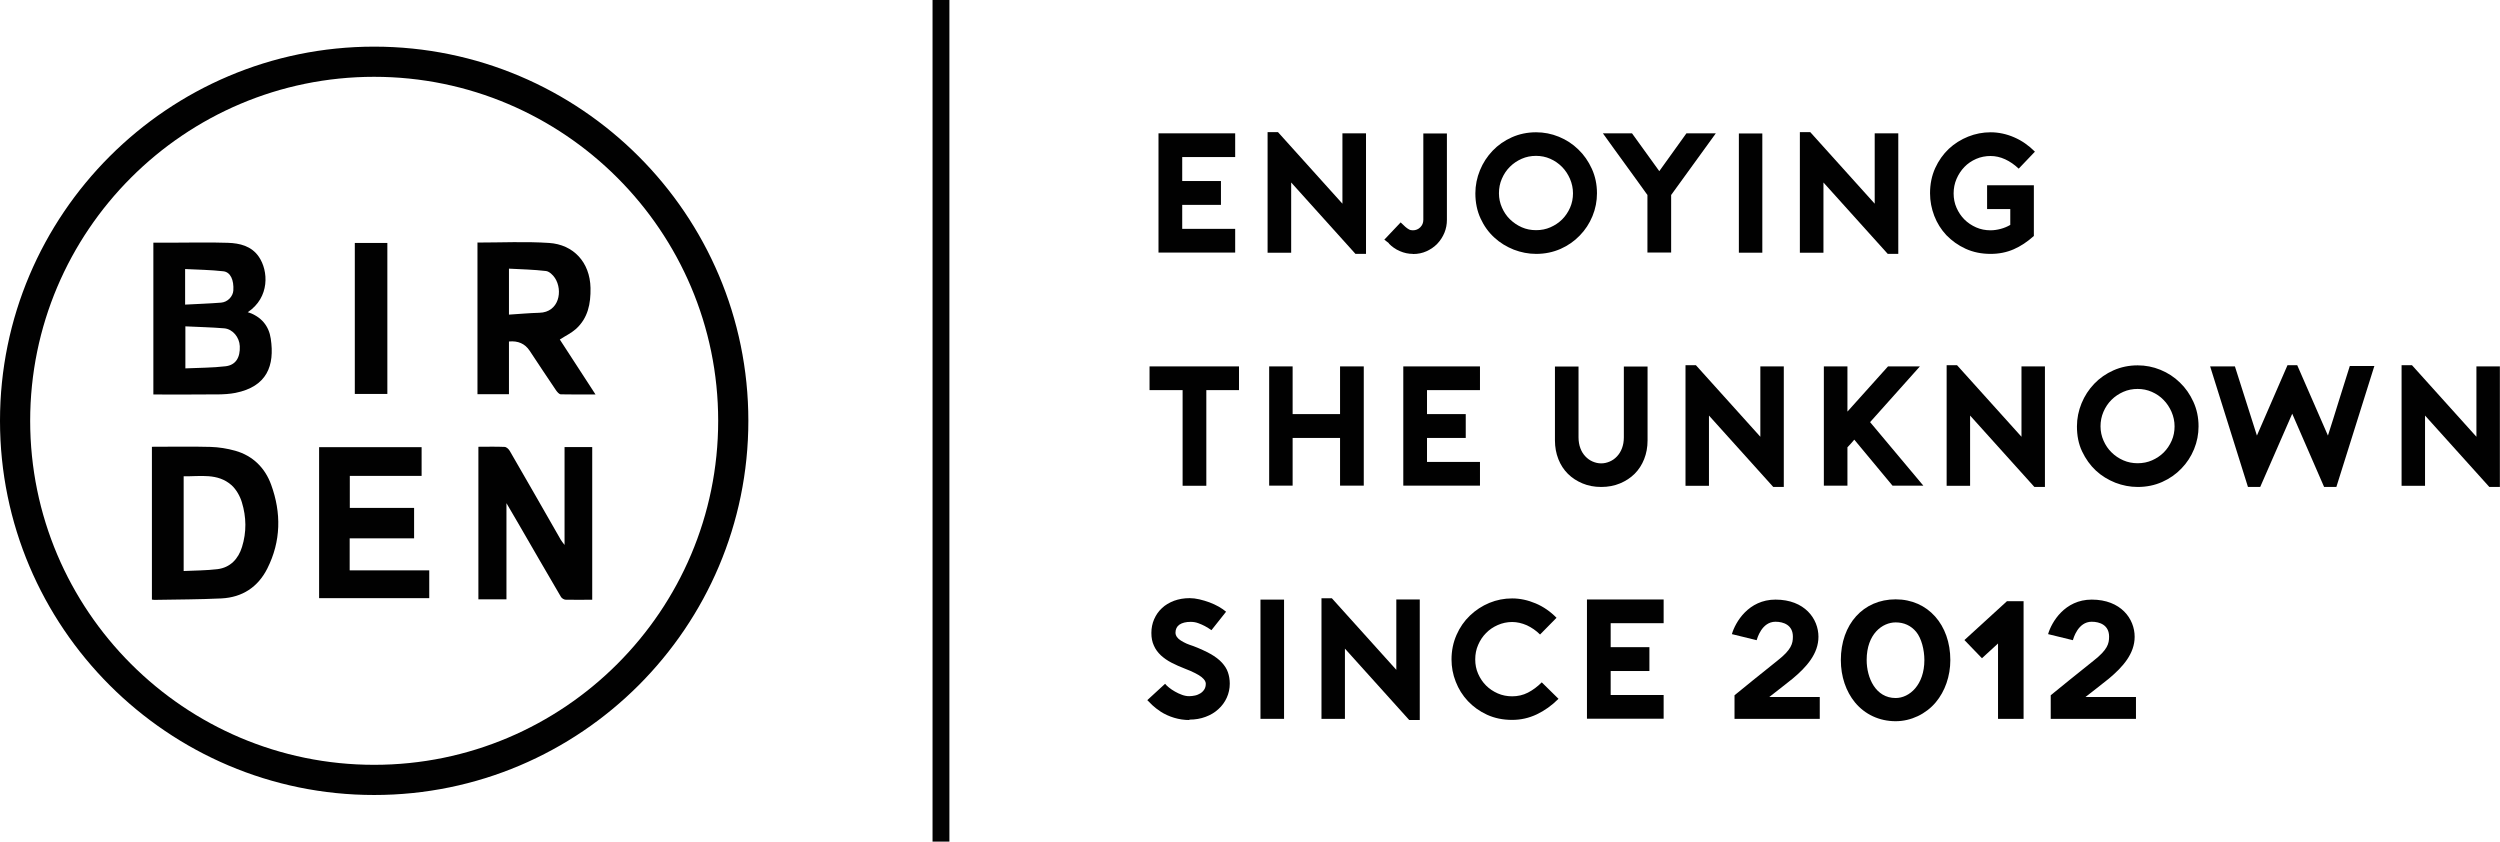 <?xml version="1.0" encoding="UTF-8"?><svg id="Layer_1" xmlns="http://www.w3.org/2000/svg" viewBox="0 0 189.75 63.88"><path d="m18.79,23.69c1.05.33,1.62,1.06,1.76,2.01.31,2.05-.28,3.64-2.68,4.12-.87.17-1.79.1-2.68.12-1.17.02-2.35,0-3.55,0v-11.52h1.26c1.47,0,2.94-.04,4.4.01.9.03,1.78.24,2.34,1.05.74,1.07.85,3.09-.84,4.22m-4.73,1.07v3.19c1.04-.05,2.05-.04,3.05-.16.77-.09,1.12-.66,1.08-1.53-.03-.67-.53-1.29-1.18-1.35-.97-.08-1.94-.1-2.95-.15m-.02-1.65c.95-.05,1.84-.08,2.73-.15.5-.04.9-.47.93-.92.05-.79-.21-1.4-.76-1.46-.96-.11-1.93-.12-2.9-.17v2.71h0Z" style="fill:#010101; fill-rule:evenodd; stroke-width:0px;"/><path d="m11.53,45.51v-11.6c1.5,0,2.98-.03,4.45.01.63.02,1.26.12,1.87.29,1.35.38,2.27,1.31,2.73,2.58.78,2.14.75,4.29-.29,6.36-.71,1.41-1.9,2.19-3.48,2.27-1.67.08-3.34.08-5.01.11-.08,0-.16,0-.27-.02m2.41-2.17c.86-.04,1.72-.04,2.56-.14.98-.12,1.59-.78,1.87-1.69.35-1.12.33-2.27-.01-3.38-.14-.47-.42-.97-.78-1.3-1.06-.94-2.37-.66-3.64-.68v7.19h0Z" style="fill:#010101; fill-rule:evenodd; stroke-width:0px;"/><path d="m44.97,45.52c-.7,0-1.36.01-2.02,0-.13,0-.3-.1-.37-.21-1.09-1.85-2.16-3.72-3.24-5.58-.28-.47-.55-.95-.9-1.54v7.3h-2.13v-11.58c.67,0,1.32-.02,1.98.01.15,0,.33.17.41.32,1.3,2.24,2.58,4.49,3.87,6.74.06.11.15.2.28.38v-7.43h2.1v11.59h0Z" style="fill:#010101; fill-rule:evenodd; stroke-width:0px;"/><path d="m36.23,18.41c1.84,0,3.65-.09,5.45.03,1.82.12,3.1,1.44,3.14,3.42.02,1.19-.19,2.29-1.12,3.12-.35.31-.78.51-1.21.79.88,1.35,1.77,2.72,2.71,4.17-.92,0-1.78.01-2.63-.01-.13,0-.28-.18-.37-.31-.67-.99-1.34-2-2-3q-.53-.8-1.57-.7v4h-2.39v-11.5h0Zm2.4,5.47c.8-.05,1.55-.12,2.3-.14,1.51-.03,1.81-1.69,1.19-2.64-.15-.23-.43-.5-.68-.53-.93-.11-1.87-.13-2.81-.18v3.48h0Z" style="fill:#010101; fill-rule:evenodd; stroke-width:0px;"/><polygon points="26.54 40.86 26.54 43.29 32.58 43.29 32.58 45.4 24.22 45.4 24.22 33.94 32 33.94 32 36.12 26.55 36.12 26.55 38.55 31.43 38.55 31.43 40.86 26.54 40.86" style="fill:#010101; fill-rule:evenodd; stroke-width:0px;"/><rect x="26.93" y="18.44" width="2.47" height="11.46" style="fill:#010101; stroke-width:0px;"/><path d="m28.4,60.34C12.74,60.34,0,47.6,0,31.94S12.74,3.54,28.4,3.54s28.4,12.74,28.4,28.4-12.74,28.4-28.4,28.4Zm0-54.51C14,5.83,2.29,17.54,2.29,31.94s11.71,26.11,26.11,26.11,26.11-11.71,26.11-26.11S42.79,5.83,28.4,5.83Z" style="fill:#010101; stroke-width:0px;"/><rect x="70.78" width="1.28" height="63.88" style="fill:#010101; stroke-width:0px;"/><path d="m89.73,11.92v1.82h2.94v1.81h-2.94v1.82h4.02v1.8h-5.82v-9.05h5.82v1.8h-4.02Z" style="fill:#010101; stroke-width:0px;"/><path d="m96.21,10.03h.79l4.89,5.43v-5.34h1.79v9.15h-.8l-4.88-5.42v5.33h-1.79v-9.15h0Z" style="fill:#010101; stroke-width:0px;"/><path d="m107.23,19.27c-.33,0-.66-.07-.98-.21-.33-.14-.61-.34-.85-.59h.03s-.36-.28-.36-.28l1.24-1.31.36.34c.09.08.18.14.27.19.08.05.18.07.3.07.22,0,.41-.08.56-.23.15-.15.23-.34.23-.56v-6.56h1.79v6.56c0,.34-.06.66-.19.98-.13.31-.31.59-.54.83-.23.24-.51.43-.82.57-.31.14-.65.21-1.02.21Z" style="fill:#010101; stroke-width:0px;"/><path d="m116.59,19.27c-.58,0-1.14-.11-1.69-.32-.55-.22-1.05-.52-1.48-.92-.44-.4-.79-.89-1.05-1.46-.26-.57-.39-1.2-.39-1.9,0-.6.12-1.19.35-1.75s.55-1.05.96-1.48c.41-.43.9-.77,1.46-1.02.56-.25,1.18-.38,1.84-.38.59,0,1.17.11,1.73.34s1.05.55,1.47.96c.43.41.77.9,1.03,1.47.26.57.39,1.19.39,1.86,0,.59-.11,1.17-.34,1.73-.23.56-.55,1.05-.96,1.47-.41.43-.9.77-1.46,1.02-.57.25-1.18.38-1.86.38Zm0-7.44c-.39,0-.75.07-1.09.22-.34.15-.64.35-.9.61-.26.26-.46.56-.61.91-.15.34-.22.71-.22,1.1s.08.75.23,1.09c.15.34.35.64.61.89s.55.45.89.6c.34.15.7.22,1.09.22s.75-.07,1.09-.22c.34-.15.64-.35.89-.6.25-.25.45-.55.6-.89.15-.34.22-.71.22-1.09s-.08-.75-.23-1.1c-.15-.34-.35-.65-.61-.91s-.55-.46-.89-.61c-.34-.15-.7-.22-1.08-.22Z" style="fill:#010101; stroke-width:0px;"/><path d="m130.23,10.12l-3.39,4.68v4.37h-1.8v-4.37c-.26-.36-.53-.74-.82-1.14-.29-.4-.58-.8-.87-1.2-.29-.41-.58-.81-.87-1.2-.29-.4-.56-.78-.82-1.14h2.21l2.07,2.87,2.06-2.87h2.22Z" style="fill:#010101; stroke-width:0px;"/><path d="m131.98,19.18v-9.05h1.78v9.05h-1.78Z" style="fill:#010101; stroke-width:0px;"/><path d="m136.61,10.03h.79l4.89,5.43v-5.34h1.79v9.15h-.8l-4.88-5.42v5.33h-1.79v-9.15Z" style="fill:#010101; stroke-width:0px;"/><path d="m150.83,14.06h3.54v3.85c-.49.44-1,.78-1.53,1.01-.53.23-1.11.35-1.75.35-.7,0-1.33-.13-1.9-.39-.57-.26-1.05-.61-1.46-1.03-.4-.43-.71-.92-.92-1.47s-.32-1.12-.32-1.71c0-.7.13-1.33.39-1.91.26-.57.61-1.06,1.03-1.46.43-.4.92-.71,1.47-.93.55-.22,1.12-.33,1.71-.33s1.21.13,1.78.38c.58.25,1.1.61,1.58,1.09l-1.23,1.29c-.32-.3-.66-.54-1.03-.71-.37-.17-.74-.25-1.11-.25s-.75.07-1.09.22c-.34.15-.64.35-.89.61s-.45.56-.6.91-.22.71-.22,1.1.07.75.22,1.09c.15.34.35.64.6.89s.55.45.89.6c.34.15.71.22,1.09.22.26,0,.52-.04.78-.11.26-.07.5-.17.72-.3v-1.2h-1.76v-1.8Z" style="fill:#010101; stroke-width:0px;"/><path d="m94.04,29.61h-2.48v7.26h-1.8v-7.26h-2.51v-1.8h6.79v1.8Z" style="fill:#010101; stroke-width:0px;"/><path d="m103.51,27.81v9.05h-1.8v-3.62h-3.6v3.62h-1.78v-9.05h1.78v3.62h3.6v-3.62h1.8Z" style="fill:#010101; stroke-width:0px;"/><path d="m108.31,29.61v1.82h2.94v1.81h-2.94v1.82h4.02v1.8h-5.82v-9.05h5.82v1.8h-4.02Z" style="fill:#010101; stroke-width:0px;"/><path d="m121.53,36.96c-.52,0-.99-.09-1.42-.27s-.8-.42-1.11-.73c-.31-.31-.55-.68-.72-1.11-.17-.43-.26-.91-.26-1.42v-5.61h1.79v5.38c0,.3.05.58.14.82.09.25.22.45.38.62s.34.3.55.39c.21.09.42.14.65.14s.44-.05.65-.14c.21-.09.39-.22.55-.39.16-.17.29-.38.38-.62s.14-.52.14-.82v-5.38h1.8v5.61c0,.52-.09.99-.26,1.42-.17.43-.41.8-.72,1.11-.31.31-.68.55-1.11.73-.43.18-.91.27-1.42.27Z" style="fill:#010101; stroke-width:0px;"/><path d="m127.93,27.72h.79l4.89,5.43v-5.34h1.78v9.15h-.8l-4.88-5.42v5.33h-1.78v-9.15Z" style="fill:#010101; stroke-width:0px;"/><path d="m141.94,32.04l4.04,4.82h-2.34l-2.9-3.49c-.08.1-.16.19-.25.29-.09.1-.18.2-.27.29v2.91h-1.79v-9.05h1.79v3.43l3.08-3.43h2.42l-3.78,4.23Z" style="fill:#010101; stroke-width:0px;"/><path d="m147.75,27.72h.79l4.89,5.43v-5.34h1.78v9.15h-.8l-4.88-5.42v5.33h-1.78v-9.15Z" style="fill:#010101; stroke-width:0px;"/><path d="m162.25,36.96c-.58,0-1.14-.11-1.69-.32-.55-.22-1.05-.52-1.48-.92s-.78-.89-1.05-1.46-.39-1.2-.39-1.9c0-.6.12-1.19.35-1.75.23-.56.55-1.05.96-1.48s.9-.77,1.46-1.02c.56-.25,1.18-.38,1.84-.38.59,0,1.17.11,1.73.34.56.23,1.05.55,1.47.96.43.41.77.9,1.03,1.47s.39,1.19.39,1.86c0,.59-.11,1.17-.34,1.73-.23.56-.55,1.05-.96,1.47-.41.43-.9.77-1.46,1.02-.56.25-1.18.38-1.86.38Zm0-7.44c-.39,0-.75.07-1.09.22s-.64.35-.9.61-.46.56-.61.91c-.15.35-.22.71-.22,1.1s.08.75.23,1.09c.15.34.35.64.61.89.25.25.55.45.89.6.34.15.71.22,1.09.22s.75-.07,1.09-.22c.34-.15.64-.35.89-.6.25-.25.45-.55.6-.89.15-.34.22-.7.22-1.09s-.08-.75-.23-1.1c-.15-.34-.35-.65-.61-.91-.25-.26-.55-.46-.89-.61s-.7-.22-1.08-.22Z" style="fill:#010101; stroke-width:0px;"/><path d="m180.21,27.79l-2.88,9.17h-.93l-2.42-5.56-2.43,5.56h-.93l-2.87-9.15h1.88l1.67,5.25,2.32-5.34h.74l2.33,5.34c.28-.86.55-1.74.83-2.64.28-.9.56-1.78.83-2.64h1.88Z" style="fill:#010101; stroke-width:0px;"/><path d="m182.28,27.72h.79l4.89,5.43v-5.34h1.78v9.15h-.8l-4.88-5.42v5.33h-1.78v-9.15Z" style="fill:#010101; stroke-width:0px;"/><path d="m90.27,54.65c-.4,0-.78-.06-1.15-.17-.37-.11-.72-.27-1.05-.48h.01c-.23-.15-.44-.31-.62-.48-.18-.17-.31-.3-.38-.38l1.35-1.24c.06.08.16.17.29.28.13.11.29.21.46.31.17.1.35.18.54.25.19.07.37.1.54.1.15,0,.29-.02.44-.05.15-.03.28-.09.4-.16.12-.07.22-.17.3-.29.08-.12.12-.27.12-.45,0-.07-.02-.14-.07-.23-.05-.08-.13-.17-.25-.27-.12-.09-.28-.2-.49-.3-.21-.11-.47-.22-.78-.34-.36-.14-.7-.29-1.01-.45s-.58-.35-.81-.56c-.23-.22-.41-.46-.53-.74-.13-.28-.19-.59-.19-.96s.07-.72.21-1.04c.14-.32.33-.6.59-.84.25-.24.56-.42.92-.56.36-.13.75-.2,1.18-.2.23,0,.48.03.74.09.26.06.52.14.77.23.25.1.49.2.71.33.22.13.4.25.55.38l-1.11,1.4c-.16-.11-.33-.22-.5-.31-.15-.08-.31-.15-.5-.22-.19-.07-.38-.1-.58-.1-.36,0-.64.07-.85.21-.2.14-.3.35-.3.61,0,.12.04.23.11.33.07.1.17.19.3.27.13.08.27.16.43.23.16.07.34.13.52.19.52.2.95.4,1.31.6.35.2.64.42.85.65s.37.47.46.74c.09.26.14.55.14.86,0,.38-.08.74-.23,1.07s-.37.63-.64.87c-.27.25-.59.44-.97.58-.37.14-.78.21-1.22.21Z" style="fill:#010101; stroke-width:0px;"/><path d="m95.67,54.56v-9.05h1.79v9.05h-1.79Z" style="fill:#010101; stroke-width:0px;"/><path d="m100.3,45.41h.79l4.89,5.43v-5.34h1.78v9.15h-.8l-4.88-5.42v5.33h-1.78v-9.15Z" style="fill:#010101; stroke-width:0px;"/><path d="m118.29,53.04c-.51.51-1.06.9-1.65,1.18s-1.21.42-1.87.42c-.7,0-1.33-.13-1.9-.39-.57-.26-1.05-.61-1.46-1.04-.4-.43-.71-.92-.92-1.47-.22-.55-.32-1.12-.32-1.69,0-.67.13-1.29.38-1.86.25-.57.59-1.06,1.02-1.47s.92-.73,1.47-.96c.56-.23,1.13-.34,1.73-.34s1.2.13,1.79.38c.59.25,1.12.62,1.58,1.09l-1.25,1.27c-.3-.3-.64-.53-1-.7-.37-.16-.74-.25-1.12-.25s-.75.08-1.09.23c-.34.15-.64.35-.89.61-.25.25-.45.55-.6.9-.15.34-.22.71-.22,1.1s.07.75.22,1.09c.15.34.35.64.6.89.25.25.55.45.89.6.34.15.71.22,1.09.22.43,0,.83-.09,1.2-.28.37-.19.72-.45,1.05-.78l1.27,1.25Z" style="fill:#010101; stroke-width:0px;"/><path d="m122.25,47.3v1.82h2.94v1.81h-2.94v1.82h4.02v1.8h-5.82v-9.05h5.82v1.8h-4.02Z" style="fill:#010101; stroke-width:0px;"/><path d="m138.12,54.56h-6.47v-1.79l1.39-1.13,1.87-1.5c1.06-.83,1.17-1.29,1.17-1.82,0-.88-.71-1.13-1.32-1.13-1.05,0-1.39,1.28-1.43,1.4l-1.88-.46c.26-.9,1.26-2.62,3.31-2.62,2.22,0,3.26,1.46,3.26,2.82,0,1.28-.89,2.29-1.96,3.18-.45.35-1.1.88-1.77,1.39h3.83v1.67h0Z" style="fill:#010101; stroke-width:0px;"/><path d="m140.79,53.31c-.68-.83-1.07-1.96-1.07-3.21,0-2.72,1.7-4.61,4.16-4.61s4.15,1.94,4.15,4.61c0,1.21-.4,2.37-1.11,3.21-.74.88-1.87,1.43-3.04,1.43-1.23,0-2.33-.51-3.09-1.43Zm.89-3.21c0,1.35.68,2.88,2.2,2.88,1.05,0,2.18-1,2.18-2.88,0-.78-.22-1.65-.62-2.14-.4-.48-.93-.72-1.56-.72-1,0-2.2.87-2.2,2.85Z" style="fill:#010101; stroke-width:0px;"/><path d="m153.59,54.56h-1.94v-5.72l-1.22,1.12-1.33-1.38,3.23-2.95h1.26v8.93Z" style="fill:#010101; stroke-width:0px;"/><path d="m162.12,54.56h-6.47v-1.79l1.39-1.13,1.87-1.5c1.06-.83,1.17-1.29,1.17-1.82,0-.88-.71-1.13-1.32-1.13-1.05,0-1.39,1.28-1.43,1.4l-1.88-.46c.26-.9,1.26-2.62,3.31-2.62,2.22,0,3.26,1.46,3.26,2.82,0,1.28-.89,2.29-1.96,3.18-.45.35-1.1.88-1.77,1.39h3.83v1.67h0Z" style="fill:#010101; stroke-width:0px;"/></svg>